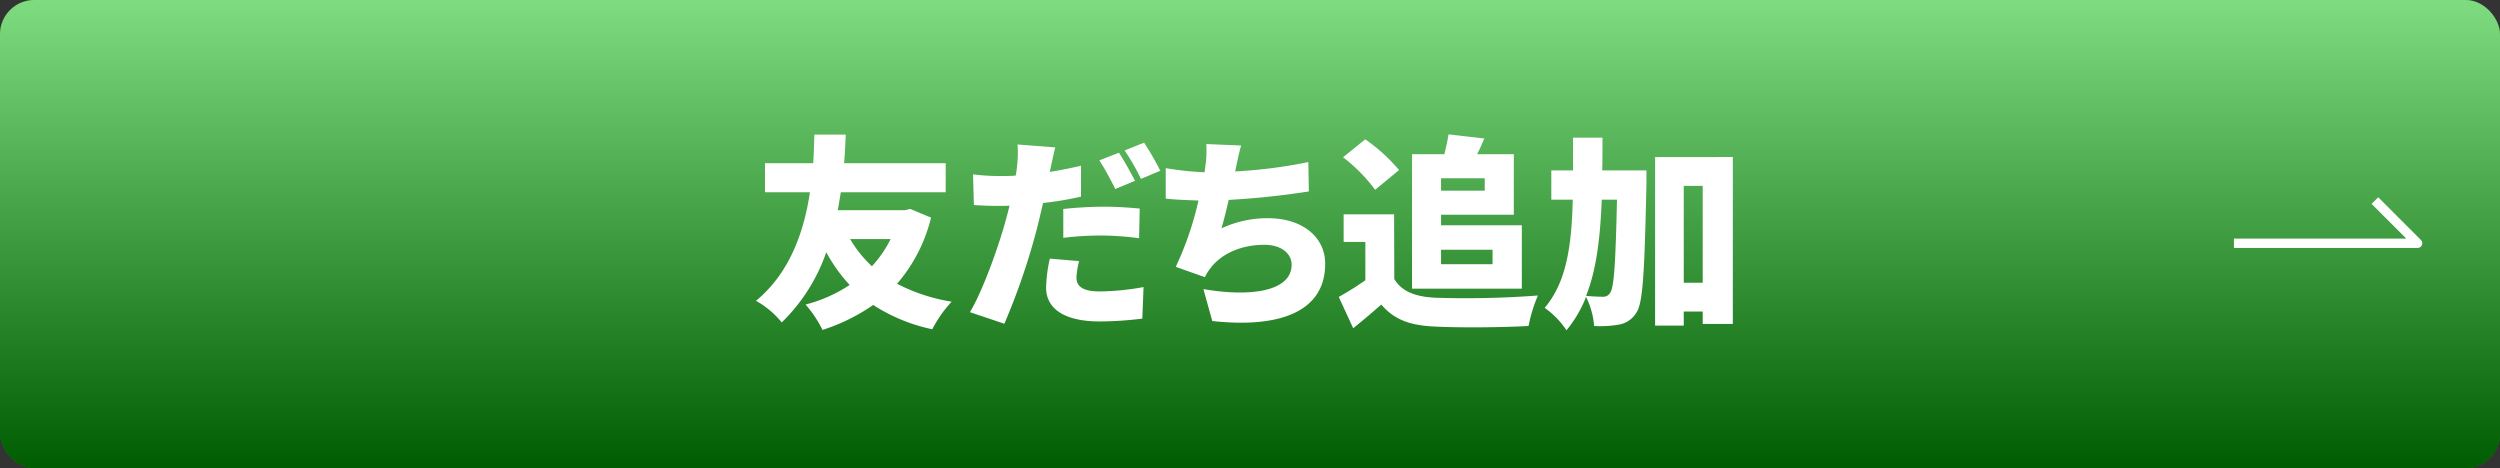 <svg xmlns="http://www.w3.org/2000/svg" xmlns:xlink="http://www.w3.org/1999/xlink" viewBox="0 0 534 100"><rect x="0" y="0" width="534" height="100" fill="#333333" stroke="none"/><defs><style>.cls-1{isolation:isolate;}.cls-2{fill:#00b900;}.cls-3{opacity:0.5;mix-blend-mode:overlay;}.cls-4{fill:url(#名称未設定グラデーション_8);}.cls-5{fill:#fff;}.cls-6{fill:none;stroke:#fff;stroke-linejoin:round;stroke-width:2px;}</style><linearGradient id="名称未設定グラデーション_8" x1="267" y1="100" x2="267" gradientUnits="userSpaceOnUse"><stop offset="0"/><stop offset="1" stop-color="#fff"/></linearGradient></defs><g class="cls-1"><g id="Layer_2" data-name="Layer 2"><g id="レイヤー_1" data-name="レイヤー 1"><rect class="cls-2" width="534" height="100" rx="7.32"/><g class="cls-3"><rect class="cls-4" width="534" height="100" rx="7.32"/></g><path class="cls-5" d="M198.87,46.48a33.8,33.8,0,0,1-7.26,14.13,38.5,38.5,0,0,0,11.66,3.83,26.12,26.12,0,0,0-4.13,5.89,37.33,37.33,0,0,1-12.63-5.19,40.21,40.21,0,0,1-10.83,5.33,24.5,24.5,0,0,0-3.61-5.42,31.31,31.31,0,0,0,9.42-4.18,34.08,34.08,0,0,1-5-7,38.36,38.36,0,0,1-9.51,15,19.19,19.19,0,0,0-5.5-4.62C169,58.06,171.85,48.81,173,41.07H163.4V34.86h10.3c.18-2.55.18-4.66.26-6.11h6.69c-.09,1.58-.13,3.69-.35,6.11H202v6.21h-22.4c-.22,1.23-.4,2.51-.66,3.83h14.35l1.14-.27Zm-17.29,4.58a25.76,25.76,0,0,0,4.66,5.81,24.54,24.54,0,0,0,4-5.81Z"/><path class="cls-5" d="M230.9,42a71.16,71.16,0,0,1-8.1,1.36c-.44,1.85-.88,3.79-1.32,5.5a143.2,143.2,0,0,1-6.95,20.29l-7.35-2.47c2.6-4.31,6-13.59,7.66-19.67.26-1,.57-2.06.79-3.08-.75.05-1.5.05-2.2.05-2.24,0-3.92-.09-5.41-.18l-.18-6.56a44.38,44.38,0,0,0,5.63.36c1.15,0,2.34,0,3.48-.09a15,15,0,0,0,.26-1.76,24,24,0,0,0,.14-4.89l8.05.62c-.35,1.36-.79,3.48-1,4.49l-.18.75c2.25-.36,4.49-.8,6.69-1.32Zm-.4,13.77a16.4,16.4,0,0,0-.57,3.48c0,1.8,1.15,3,5,3a55.68,55.68,0,0,0,9.33-.93L244,68.05a73.45,73.45,0,0,1-9.11.61c-7.61,0-11.44-2.77-11.44-7.22a31,31,0,0,1,.79-6.2Zm-3.38-11.13a85.66,85.66,0,0,1,8.62-.49c2.42,0,5.06.14,7.7.4l-.13,6.34a61.94,61.94,0,0,0-7.57-.58,66.77,66.77,0,0,0-8.62.49Zm11.09-4.27a60.24,60.24,0,0,0-3.39-6.12L239,32.62c1.1,1.63,2.64,4.49,3.44,6Zm5.5-2.16a49,49,0,0,0-3.48-6.07l4.14-1.67a62.29,62.29,0,0,1,3.47,6Z"/><path class="cls-5" d="M279.57,40.89a171.6,171.6,0,0,1-17.12,1.81c-.49,2.11-1,4.22-1.54,6.07a23.17,23.17,0,0,1,10-2.16c7.09,0,12.15,3.88,12.15,9.73,0,10.16-9.55,13.82-24.12,12.23l-1.89-6.82c9.29,1.63,18.84.79,18.84-5.23,0-2.2-2-4.23-5.81-4.23-4.93,0-9.16,1.85-11.58,5.06a11.49,11.49,0,0,0-1.14,1.85L251.14,57A68.9,68.9,0,0,0,256,42.83c-2.59-.09-5-.18-7-.4V35.92a68.32,68.32,0,0,0,8.28.88c.08-.44.13-.84.17-1.19a23.19,23.19,0,0,0,.22-4.84l7.44.31c-.53,1.76-.79,3.3-1.14,4.88l-.14.66a106,106,0,0,0,15.63-2Z"/><path class="cls-5" d="M297.82,59.6c1.63,2.72,4.62,3.82,8.94,4a205,205,0,0,0,21.74-.48,32,32,0,0,0-2,6.51c-5.59.31-14.34.4-19.85.13-5.23-.22-8.71-1.32-11.61-4.71-1.81,1.59-3.65,3.17-6,5.06l-3.08-6.69a63.45,63.45,0,0,0,5.68-3.56V51.67H287V45.78h10.78Zm-4.09-19.06a34.93,34.93,0,0,0-6.86-6.95l4.75-3.83a37.43,37.43,0,0,1,7.22,6.56Zm7.88-7.61h6.91c.35-1.45.7-2.95.88-4.23l7.65.88c-.52,1.19-1,2.34-1.54,3.35h7.84V45.87H307.81v2.24h17.25V61.66H301.61Zm6.2,5.15v2.64h9.33V38.08Zm0,15.27v3.08h11V53.35Z"/><path class="cls-5" d="M351.68,36.4s0,2,0,2.82c-.4,18.4-.71,25.39-2.11,27.5a5.41,5.41,0,0,1-3.7,2.6,22.33,22.33,0,0,1-5.37.31,16.72,16.72,0,0,0-1.72-6.21,26,26,0,0,1-4.18,7.13,18,18,0,0,0-4.66-4.79c4.66-5.5,5.76-13.21,6-23.11h-4.58V36.4H336v-7h6.29c0,2.42,0,4.75-.05,7Zm-9.55,6.25c-.31,8-1.1,14.88-3.34,20.55,1.54.14,2.86.18,3.65.18a1.6,1.6,0,0,0,1.5-.88c.83-1.14,1.14-6.29,1.45-19.85Zm28-9.11V69.19H363.7V66.55h-4.05v3h-6.12v-36ZM363.7,60.39V39.7h-4.05V60.39Z"/><polyline class="cls-6" points="477.17 51.96 516.4 51.96 507.28 42.84"/></g></g></g></svg>